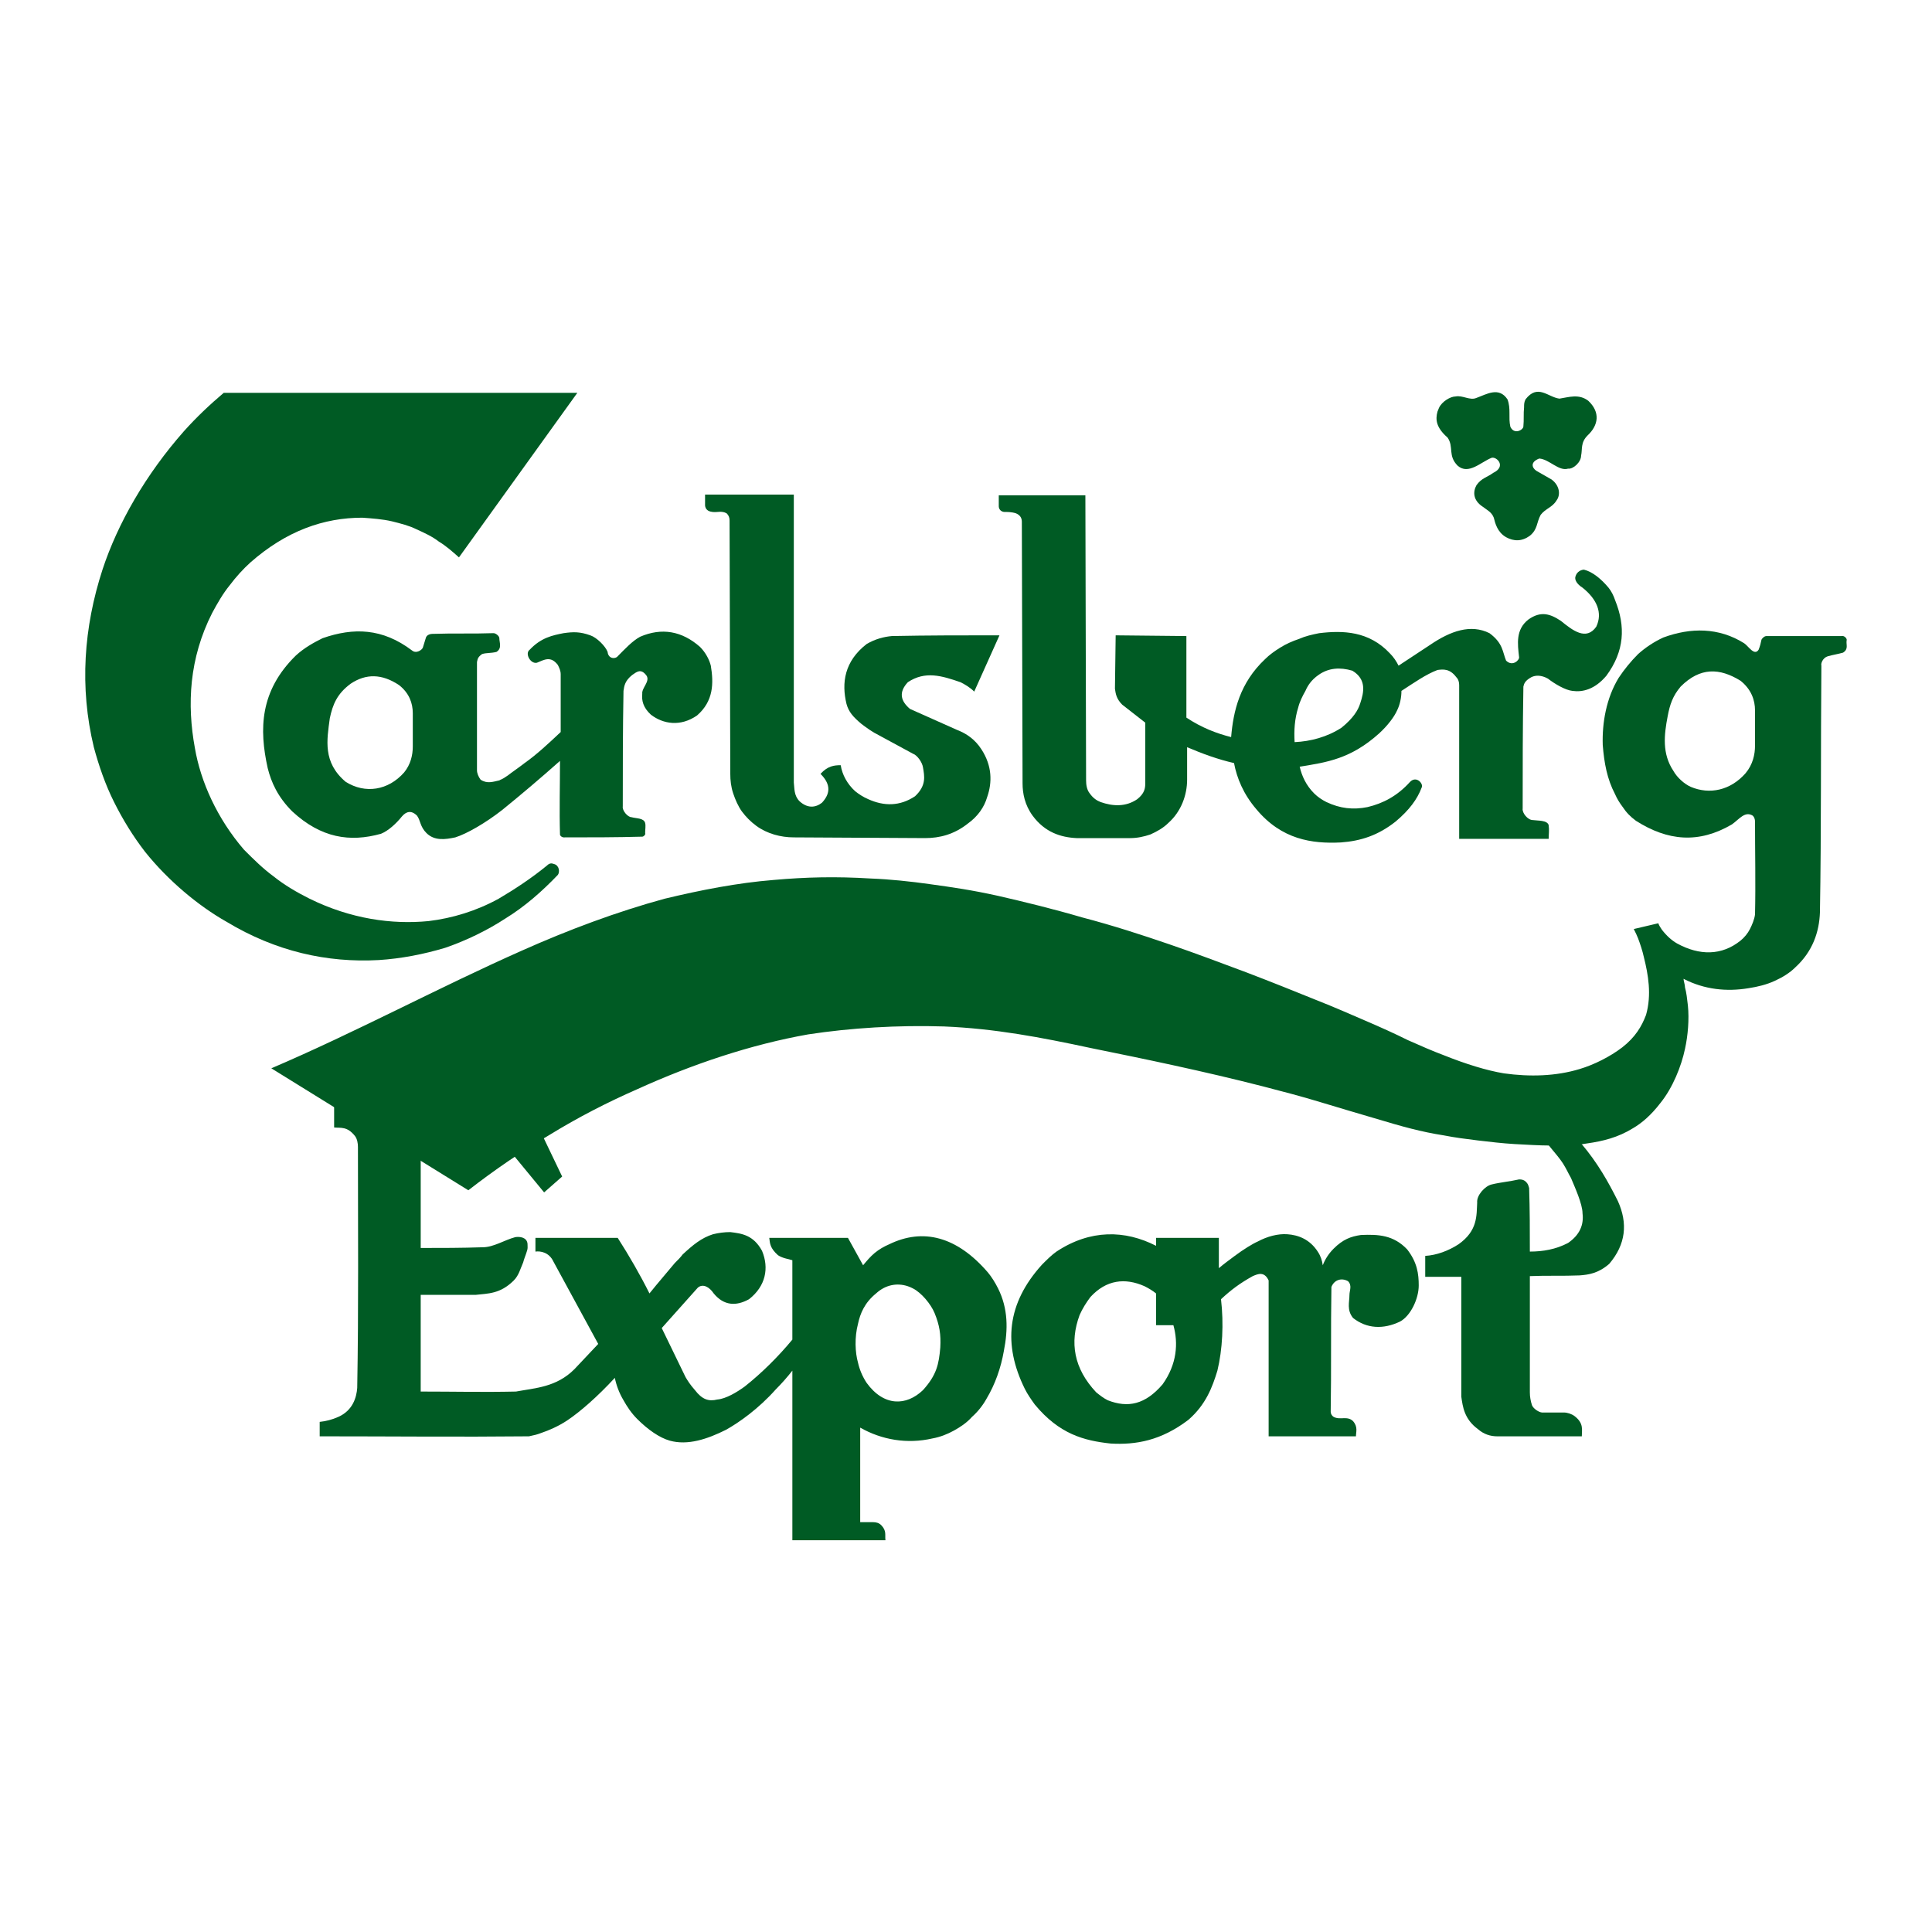 <?xml version="1.0" encoding="utf-8"?>
<!-- Generator: Adobe Illustrator 13.0.0, SVG Export Plug-In . SVG Version: 6.00 Build 14948)  -->
<!DOCTYPE svg PUBLIC "-//W3C//DTD SVG 1.0//EN" "http://www.w3.org/TR/2001/REC-SVG-20010904/DTD/svg10.dtd">
<svg version="1.0" id="Layer_1" xmlns="http://www.w3.org/2000/svg" xmlns:xlink="http://www.w3.org/1999/xlink" x="0px" y="0px"
	 width="192.756px" height="192.756px" viewBox="0 0 192.756 192.756" enable-background="new 0 0 192.756 192.756"
	 xml:space="preserve">
<g>
	<polygon fill-rule="evenodd" clip-rule="evenodd" fill="#FFFFFF" points="0,0 192.756,0 192.756,192.756 0,192.756 0,0 	"/>
	<path fill-rule="evenodd" clip-rule="evenodd" fill="#005B24" d="M33.336,112.488c0.648,0.072,1.296-0.145,2.088,0.863
		c0.216,0.289,0.288,0.721,0.288,1.08c0,7.992,0.072,16.055-0.072,24.047c-0.072,0.936-0.432,2.232-1.872,2.879
		c-0.648,0.289-1.224,0.434-1.872,0.504l0,0v1.441c6.984,0,13.896,0.072,20.879,0c0.648-0.145,0.72-0.145,1.295-0.361
		c0.648-0.215,1.656-0.646,2.52-1.223c1.296-0.865,3.024-2.377,4.752-4.248c0.144,0.721,0.432,1.512,0.864,2.232
		c0.36,0.646,0.792,1.295,1.368,1.871c1.08,1.08,2.232,1.873,3.24,2.16c1.8,0.504,3.744-0.145,5.616-1.08
		c1.296-0.721,3.24-2.088,4.968-4.031c0.576-0.576,1.152-1.225,1.656-1.873l0,0v16.92h9.288c-0.072-0.504,0.144-0.936-0.432-1.512
		c-0.216-0.217-0.504-0.289-0.792-0.289l0,0h-1.296v-9.432c2.16,1.225,4.68,1.656,7.2,1.08c0.792-0.143,1.512-0.432,2.16-0.791
		s1.296-0.793,1.8-1.369c0.576-0.504,1.08-1.15,1.44-1.799c0.864-1.439,1.44-3.096,1.729-4.752c0.432-2.16,0.432-4.248-0.576-6.264
		c-0.288-0.576-0.648-1.152-1.009-1.584c-3.095-3.6-6.479-4.463-9.863-2.809c-0.504,0.217-1.008,0.504-1.44,0.865
		c-0.432,0.359-0.792,0.791-1.152,1.223l0,0l-1.512-2.734H76.75c0.072,0.576,0.072,1.008,0.864,1.727
		c0.432,0.289,0.936,0.361,1.439,0.504l0,0v7.92c-1.368,1.656-3.023,3.312-4.751,4.68c-0.792,0.576-1.872,1.225-2.736,1.297
		c-0.864,0.215-1.512,0-2.232-0.938c-0.504-0.574-0.72-0.936-0.936-1.295l0,0l-2.376-4.896c1.224-1.367,2.376-2.662,3.6-4.031
		c0.504-0.432,1.152-0.072,1.584,0.576c1.007,1.225,2.231,1.297,3.527,0.576c1.656-1.297,2.016-3.096,1.296-4.824
		c-0.864-1.584-2.016-1.729-3.168-1.871c-0.576,0-1.152,0.072-1.728,0.215c-1.152,0.361-2.016,1.08-3.024,2.016
		c-0.216,0.289-0.432,0.506-0.792,0.865c-0.648,0.791-1.656,1.943-2.52,3.023c-0.936-1.871-2.016-3.744-3.168-5.543l0,0h-8.208
		v1.367c0.504-0.072,1.368,0.072,1.8,1.008l0,0l4.464,8.207l-2.376,2.521c-1.8,1.799-3.888,1.871-5.832,2.23
		c-3.168,0.072-6.335,0-9.503,0l0,0v-9.646h5.472c1.224-0.145,2.448-0.072,3.816-1.441c0.504-0.504,0.648-1.15,0.936-1.799
		c0.072-0.287,0.216-0.648,0.288-0.863c0.216-0.576,0.144-0.648,0.144-1.008c-0.072-0.648-0.792-0.721-1.224-0.648
		c-1.08,0.287-2.16,1.008-3.24,1.008c-2.087,0.072-4.104,0.072-6.191,0.072l0,0v-9.145l9.288-0.072l3.024,3.672l1.8-1.584
		l-3.384-7.055H33.336V112.488L33.336,112.488z M90.573,128.326c0.216,0.072,0.36,0.145,0.504,0.217l0,0
		c0.864,0.432,1.8,1.584,2.16,2.447c0.504,1.225,0.648,2.16,0.576,3.457c-0.144,1.656-0.36,2.734-1.729,4.246
		c-1.656,1.584-3.888,1.656-5.615-0.719c-0.432-0.648-0.72-1.367-0.864-2.016c-0.288-1.008-0.36-2.52,0-3.889
		c0.216-1.008,0.648-2.088,1.8-3.023C88.341,128.184,89.494,127.967,90.573,128.326L90.573,128.326z"/>
	<path fill-rule="evenodd" clip-rule="evenodd" fill="#005B24" d="M121.604,123.504h-6.264v0.791
		c-3.096-1.584-6.552-1.656-9.936,0.576c-0.504,0.359-0.936,0.793-1.439,1.297c-3.528,3.887-3.888,7.99-1.728,12.383
		c0.287,0.576,0.647,1.08,1.008,1.584c2.447,2.951,4.896,3.6,7.56,3.887c2.52,0.145,5.039-0.287,7.775-2.375
		c1.729-1.512,2.376-3.24,2.88-4.896c0.504-2.088,0.647-4.68,0.36-7.127c1.008-0.936,1.871-1.584,3.168-2.305
		c0.504-0.215,1.151-0.504,1.584,0.432c0,5.186,0,10.369,0,15.553l0,0h8.711c0-0.432,0.216-0.936-0.288-1.512
		c-0.576-0.576-1.296-0.072-1.944-0.434c-0.216-0.143-0.287-0.359-0.287-0.504c0.071-4.176,0-8.279,0.071-12.455
		c0.288-0.719,1.009-0.936,1.656-0.576c0.432,0.432,0.144,0.938,0.144,1.369c0,0.719-0.287,1.512,0.36,2.303
		c1.368,1.08,3.024,1.152,4.68,0.361c1.08-0.576,1.872-2.305,1.872-3.602c0-1.15-0.144-2.303-1.152-3.6
		c-1.367-1.439-2.879-1.512-4.607-1.439c-1.008,0.145-1.8,0.432-2.736,1.369c-0.503,0.504-0.863,1.08-1.079,1.654
		c-0.072-0.504-0.216-0.936-0.504-1.367c-0.792-1.225-1.944-1.656-3.024-1.729c-0.936-0.072-2.016,0.217-2.951,0.721
		c-0.504,0.217-1.44,0.791-2.305,1.439c-0.576,0.432-1.08,0.793-1.584,1.225l0,0V123.504L121.604,123.504z M115.34,132.215h1.729
		c0.504,1.799,0.359,3.889-1.08,5.904c-1.728,2.016-3.456,2.375-5.472,1.584c-0.433-0.217-0.792-0.504-1.152-0.793
		c-2.231-2.375-2.664-4.967-1.655-7.703c0.288-0.648,0.647-1.225,1.079-1.801c1.584-1.727,3.456-1.943,5.4-1.08
		c0.432,0.217,0.792,0.434,1.151,0.721l0,0V132.215L115.34,132.215z"/>
	<path fill-rule="evenodd" clip-rule="evenodd" fill="#005B24" d="M145.795,127.391c0,4.033,0,7.992,0,11.951
		c0.144,1.008,0.288,2.232,1.656,3.24c0.575,0.504,1.224,0.721,1.943,0.721l0,0h8.424c0-0.648,0.216-1.297-0.721-2.016
		c-0.287-0.217-0.719-0.361-1.079-0.361l0,0h-2.017c-0.359,0.072-1.008-0.359-1.151-0.719c-0.145-0.434-0.216-0.865-0.216-1.297l0,0
		v-11.592c1.655-0.072,3.312,0,4.968-0.072c0.936-0.07,1.872-0.215,2.951-1.15c1.656-1.945,1.872-4.033,0.864-6.264
		c-0.936-1.873-2.016-3.816-3.672-5.76c1.008-1.008,1.44-2.377,0.648-3.672c-0.937-1.152-2.16-1.369-3.312-0.865
		c-1.512,0.938-1.584,2.305-1.296,3.6c0.288,0.793,1.513,1.945,2.16,2.953c0.36,0.576,0.504,0.936,0.792,1.439
		c0.359,0.863,1.152,2.592,1.152,3.527c0.144,1.152-0.288,2.16-1.44,2.953c-1.224,0.646-2.52,0.863-3.815,0.863
		c0-2.088,0-4.176-0.072-6.336c-0.072-0.215-0.072-0.432-0.432-0.721c-0.217-0.143-0.433-0.143-0.576-0.143
		c-0.936,0.215-1.872,0.287-2.736,0.504c-0.647,0.145-1.512,1.08-1.439,1.799c-0.072,1.297,0.072,2.809-1.872,4.176
		c-1.008,0.648-2.16,1.08-3.312,1.152l0,0v2.088H145.795L145.795,127.391z"/>
	<path fill-rule="evenodd" clip-rule="evenodd" fill="#005B24" d="M147.451,113.783c1.224,0.145,2.447,0.289,3.671,0.361
		c1.296,0.07,2.521,0.143,3.456,0.143c1.729,0.072,2.592,0,3.816-0.215c1.512-0.217,3.023-0.576,4.535-1.512
		c0.864-0.504,1.8-1.297,2.736-2.521c1.224-1.512,2.088-3.672,2.448-5.398c0.288-1.297,0.432-2.953,0.288-4.32
		c-0.072-0.648-0.145-1.297-0.288-1.801c0-0.287-0.145-0.646-0.145-0.863c2.088,1.08,4.319,1.297,6.479,0.936
		c0.937-0.143,1.8-0.359,2.592-0.719c0.792-0.361,1.513-0.793,2.088-1.369c1.729-1.584,2.376-3.528,2.448-5.472
		c0.144-8.208,0.072-16.416,0.144-24.623c-0.071-0.216,0.145-0.792,0.648-0.936s1.008-0.216,1.512-0.36
		c0.576-0.36,0.288-0.792,0.36-1.224c0.071-0.144-0.216-0.504-0.504-0.432c-2.521,0-5.04,0-7.488,0c-0.216,0-0.432,0.216-0.504,0.36
		c-0.072,0.36-0.144,0.648-0.288,1.008c-0.432,0.648-1.008-0.36-1.439-0.648c-2.52-1.584-5.328-1.584-8.063-0.576
		c-0.937,0.432-1.8,1.008-2.521,1.656c-0.72,0.72-1.367,1.512-1.943,2.376c-1.225,2.016-1.656,4.464-1.584,6.696
		c0.144,1.8,0.432,3.384,1.224,4.896c0.216,0.504,0.504,0.936,0.721,1.224c0.432,0.648,0.792,1.008,1.367,1.44
		c3.168,2.016,6.264,2.304,9.576,0.36c0.72-0.504,1.296-1.368,2.088-0.864c0.144,0.144,0.216,0.36,0.216,0.576
		c0,3.096,0.071,6.192,0,9.288c-0.072,0.504-0.288,1.008-0.504,1.44s-0.576,0.864-0.937,1.152c-1.872,1.512-4.104,1.512-6.335,0.288
		c-0.505-0.288-1.009-0.72-1.513-1.368c-0.144-0.216-0.288-0.432-0.359-0.648l0,0l-2.448,0.576c0.216,0.432,0.288,0.576,0.432,0.936
		c0.216,0.576,0.433,1.224,0.576,1.872c0.432,1.728,0.792,3.744,0.216,5.759c-0.432,1.152-1.08,2.232-2.375,3.24
		c-1.225,0.936-2.809,1.729-4.248,2.16c-2.376,0.721-4.968,0.791-7.56,0.432c-1.729-0.287-3.816-0.936-5.976-1.801
		c-1.152-0.432-2.305-0.936-3.601-1.512c-1.296-0.646-2.735-1.295-4.247-1.943c-1.513-0.648-2.952-1.295-4.968-2.088
		c-1.944-0.791-4.465-1.801-6.912-2.736c-2.52-0.935-4.968-1.871-7.704-2.807c-2.735-0.936-5.615-1.872-8.639-2.664
		c-2.952-0.864-5.904-1.584-8.424-2.16c-2.592-0.576-4.608-0.864-6.696-1.152c-2.016-0.288-4.104-0.504-5.976-0.576
		c-3.527-0.216-6.479-0.144-9.719,0.144c-3.6,0.288-7.272,1.008-10.872,1.872c-4.752,1.295-9.576,3.096-14.255,5.184
		c-8.28,3.671-16.559,8.136-24.983,11.735l0,0l19.655,12.168c2.592-2.016,5.328-3.889,8.135-5.545
		c2.808-1.727,5.76-3.24,8.712-4.535c5.543-2.52,11.375-4.465,17.063-5.473c4.248-0.646,8.928-0.936,13.536-0.791
		c5.112,0.215,9.647,1.08,14.687,2.16c5.328,1.08,11.231,2.303,17.136,3.816c1.943,0.504,3.888,1.008,5.76,1.582
		c1.943,0.576,3.815,1.152,5.327,1.584c2.88,0.865,4.68,1.369,6.984,1.729C145.146,113.496,146.299,113.641,147.451,113.783
		L147.451,113.783z M175.098,70.874v3.528c0,0.864-0.216,1.872-0.937,2.736c-1.512,1.728-3.6,2.16-5.472,1.368
		c-0.647-0.288-1.367-0.936-1.728-1.584c-1.152-1.728-0.937-3.6-0.576-5.472c0.216-1.152,0.504-2.016,1.296-2.952
		c1.944-1.944,3.888-1.872,5.976-0.576C174.737,68.786,175.098,69.866,175.098,70.874L175.098,70.874z"/>
	<path fill-rule="evenodd" clip-rule="evenodd" fill="#005B24" d="M70.342,50.354c0,0.216,0.072,0.648,0.72,0.72
		c0.504,0.072,0.936-0.144,1.439,0.144c0.216,0.216,0.288,0.432,0.288,0.72l0,0l0.072,25.271c0,0.648,0.072,1.296,0.288,1.944
		c0.216,0.648,0.504,1.296,0.864,1.8c0.432,0.576,0.864,1.008,1.44,1.44c1.08,0.792,2.448,1.152,3.744,1.152l0,0l13.104,0.072
		c1.44,0,2.88-0.36,4.248-1.44c1.008-0.72,1.656-1.656,1.944-2.664c0.504-1.44,0.504-3.096-0.576-4.752
		c-0.648-1.008-1.512-1.584-2.448-1.944c-1.584-0.72-3.096-1.368-4.68-2.088c-0.936-0.792-1.151-1.656-0.216-2.664
		c1.728-1.152,3.384-0.648,5.256,0c0.432,0.216,0.936,0.504,1.368,0.936l0,0l2.52-5.615c-3.6,0-7.127,0-10.727,0.072
		c-0.792,0.072-1.656,0.288-2.52,0.792c-2.232,1.728-2.52,3.888-2.016,5.976c0.216,0.792,0.648,1.296,1.512,2.016
		c0.576,0.432,1.08,0.792,1.656,1.08l0,0l3.456,1.872c0.432,0.144,0.936,0.864,1.008,1.368c0.145,0.864,0.36,1.8-0.792,2.879
		c-1.512,1.008-3.096,1.008-4.68,0.288c-0.504-0.216-0.936-0.504-1.296-0.792c-0.792-0.72-1.295-1.656-1.439-2.592
		c-0.648,0-1.296,0.072-2.016,0.864c0.864,0.864,1.152,1.8,0.144,2.88c-0.648,0.504-1.44,0.576-2.232-0.144
		c-0.576-0.576-0.504-1.296-0.576-1.872l0,0V49.347h-8.855V50.354L70.342,50.354z"/>
	<path fill-rule="evenodd" clip-rule="evenodd" fill="#005B24" d="M57.599,39.195H22.321c-1.368,1.152-2.736,2.448-3.96,3.815
		c-3.816,4.32-6.624,9.216-8.136,13.824C8.353,62.594,7.921,68.57,9.361,74.545c0.504,1.872,1.152,3.744,2.016,5.472
		s1.872,3.384,3.096,4.968c2.304,2.88,5.328,5.4,8.135,6.984c4.896,2.952,10.008,4.104,15.191,3.816
		c2.232-0.144,4.464-0.576,6.624-1.224c2.088-0.72,4.176-1.728,6.048-2.952c1.872-1.152,3.6-2.664,5.184-4.32
		c0.216-0.288,0.144-0.936-0.36-1.08c-0.216-0.072-0.432-0.144-0.72,0.144c-1.583,1.296-3.24,2.376-4.824,3.312
		c-2.231,1.224-4.607,1.943-6.983,2.231c-3.672,0.36-7.775-0.216-11.879-2.231c-1.296-0.648-2.52-1.368-3.6-2.232
		c-1.08-0.792-2.016-1.729-2.952-2.664c-2.664-3.096-4.32-6.768-4.896-10.152c-0.792-4.319-0.576-8.927,1.728-13.463
		c0.504-0.936,1.08-1.943,1.728-2.735c0.648-0.864,1.368-1.656,2.088-2.304c3.6-3.167,7.344-4.464,11.159-4.464
		c1.008,0.072,2.016,0.144,2.952,0.36c0.864,0.216,1.728,0.432,2.448,0.792c0.792,0.36,1.583,0.72,2.231,1.224
		c0.72,0.432,1.368,1.008,2.016,1.584l0,0L57.599,39.195L57.599,39.195z"/>
	<path fill-rule="evenodd" clip-rule="evenodd" fill="#005B24" d="M99.645,50.499c0,0.144,0.072,0.504,0.505,0.576
		c0.359,0,0.792,0,1.224,0.144c0.504,0.216,0.576,0.576,0.576,0.864l0,0l0.071,26.063c0,1.008,0.217,2.16,1.008,3.24
		c1.225,1.656,2.809,2.16,4.393,2.232l0,0h5.327c0.721,0,1.368-0.144,2.016-0.36c0.648-0.288,1.297-0.648,1.801-1.152
		c1.296-1.152,1.872-2.808,1.872-4.319l0,0v-3.24c1.512,0.648,3.096,1.224,4.68,1.584c0.288,1.512,0.936,3.096,2.231,4.608
		c2.52,3.024,5.544,3.456,8.424,3.312c2.016-0.144,3.744-0.72,5.472-2.088c1.368-1.152,2.16-2.232,2.592-3.384
		c0.216-0.36-0.504-1.224-1.152-0.576c-1.296,1.439-2.735,2.16-4.247,2.52c-1.44,0.288-2.736,0.144-4.104-0.504
		c-0.433-0.216-0.864-0.504-1.225-0.864c-0.792-0.792-1.224-1.728-1.439-2.664c2.735-0.432,5.111-0.792,7.919-3.312
		c0.864-0.792,1.512-1.655,1.8-2.304c0.288-0.576,0.433-1.296,0.433-1.944c1.224-0.792,2.447-1.656,3.6-2.088
		c0.576-0.072,1.224-0.144,1.872,0.72c0.216,0.216,0.288,0.504,0.288,0.792l0,0v15.335h8.928c0-0.432,0.071-0.864,0-1.368
		c-0.145-0.504-1.08-0.432-1.585-0.504c-0.504,0-1.079-0.72-1.008-1.152c0-4.032,0-8.063,0.072-12.167
		c0.072-0.288,0.145-0.576,0.792-0.936c0.432-0.216,1.008-0.216,1.656,0.144c0.647,0.504,1.728,1.152,2.448,1.224
		c1.008,0.144,2.231-0.144,3.383-1.512c1.801-2.447,1.944-4.896,0.864-7.559c-0.144-0.432-0.359-0.864-0.647-1.224
		c-0.721-0.864-1.584-1.584-2.448-1.8c-0.216,0-0.72,0.144-0.864,0.72c-0.072,0.288,0.145,0.72,0.721,1.08
		c1.439,1.152,2.016,2.52,1.367,3.888c-1.008,1.44-2.375,0.36-3.527-0.576c-1.08-0.72-2.016-1.008-3.24-0.144
		c-1.296,1.008-1.08,2.448-0.936,3.744c0.071,0.288-0.648,1.008-1.296,0.36c-0.36-0.864-0.288-1.728-1.656-2.736
		c-1.872-0.936-3.888-0.216-5.903,1.152l0,0l-3.168,2.088c-0.216-0.432-0.504-0.864-0.864-1.224
		c-2.088-2.232-4.68-2.304-7.056-2.016c-0.72,0.144-1.368,0.288-2.016,0.576c-0.648,0.216-1.296,0.504-1.872,0.864
		c-0.576,0.36-1.08,0.72-1.512,1.152c-2.521,2.375-3.168,5.184-3.384,7.775c-1.44-0.36-2.952-0.936-4.464-1.944l0,0v-8.136
		l-7.056-0.072l-0.072,5.328c0.072,0.504,0.145,1.008,0.72,1.584l0,0l2.305,1.8v6.048c0,0.503-0.072,1.008-0.792,1.583
		c-1.152,0.792-2.448,0.72-3.672,0.288c-0.36-0.144-0.721-0.36-1.08-0.864c-0.288-0.36-0.36-0.864-0.36-1.296l0,0l-0.071-28.439
		h-8.641V50.499L99.645,50.499z M129.523,70.586c0.145-0.576,0.432-1.152,0.72-1.656c0.217-0.504,0.576-1.08,1.296-1.584
		c1.009-0.72,2.16-0.792,3.384-0.432c1.44,0.864,1.152,2.16,0.792,3.24c-0.216,0.72-0.72,1.512-1.871,2.448
		c-1.44,0.936-3.097,1.368-4.681,1.44C129.092,72.889,129.163,71.738,129.523,70.586L129.523,70.586z"/>
	<path fill-rule="evenodd" clip-rule="evenodd" fill="#005B24" d="M143.562,40.707c-0.071,0.144-0.071,0.216-0.144,0.36
		c-0.216,0.792-0.144,1.584,1.008,2.592c0.647,0.936,0,1.8,1.008,2.808c1.08,0.936,2.304-0.36,3.384-0.792
		c0.504-0.144,1.513,0.864,0.145,1.512c-0.576,0.432-1.152,0.504-1.656,1.224c-0.36,0.648-0.36,1.512,0.648,2.16
		c0.359,0.288,0.863,0.504,1.08,1.08c0.144,0.576,0.359,1.44,1.224,1.944c0.792,0.432,1.584,0.432,2.376-0.144
		c0.792-0.648,0.647-1.296,1.08-2.088c0.504-0.648,1.151-0.72,1.584-1.44c0.432-0.576,0.287-1.512-0.505-2.087l0,0l-1.512-0.864
		c-0.432-0.288-0.647-0.864,0.288-1.224c1.008,0.072,1.944,1.296,2.88,1.008c0.504,0.072,1.296-0.648,1.296-1.296
		c0.145-0.648-0.072-1.296,0.648-2.016c1.08-1.008,1.296-2.304,0.071-3.456c-0.936-0.72-1.943-0.36-2.88-0.216
		c-1.151-0.144-2.159-1.512-3.384,0.072c-0.144,0.288-0.144,0.504-0.144,0.792c-0.072,0.648,0,1.224-0.072,1.943
		c-0.072,0.36-0.936,0.792-1.296,0c-0.216-0.936,0.072-1.799-0.288-2.735c-0.863-1.296-2.088-0.504-3.096-0.144
		c-0.648,0.288-1.368-0.288-2.088-0.144C144.715,39.555,143.851,40.059,143.562,40.707L143.562,40.707z"/>
	<path fill-rule="evenodd" clip-rule="evenodd" fill="#005B24" d="M55.871,75.914c0,2.448-0.072,4.896,0,7.344
		c0,0.144,0.216,0.288,0.36,0.288c2.664,0,5.256,0,7.848-0.072c0.144,0,0.36-0.216,0.288-0.36c0-0.36,0.072-0.72,0-1.008
		c-0.144-0.504-0.864-0.432-1.368-0.576c-0.36,0-0.936-0.648-0.864-1.08c0-3.816,0-7.632,0.072-11.52
		c0.072-0.504,0.144-1.008,0.864-1.584c0.432-0.288,0.864-0.72,1.44,0.072c0.36,0.576-0.504,1.224-0.432,1.8
		c-0.072,0.648,0.072,1.368,0.864,2.088c1.224,0.936,2.952,1.224,4.607,0.072c1.656-1.44,1.656-3.24,1.368-4.968
		c-0.144-0.576-0.504-1.296-1.08-1.872c-1.8-1.584-3.816-1.944-5.976-1.008c-0.792,0.432-1.512,1.224-2.232,1.944
		c-0.216,0.288-0.936,0.288-1.008-0.432c-0.216-0.576-1.08-1.44-1.728-1.656c-1.008-0.36-1.656-0.36-2.664-0.216
		c-1.08,0.216-2.232,0.432-3.384,1.656c-0.504,0.36,0.072,1.439,0.72,1.296c0.72-0.288,1.368-0.72,2.087,0.216
		c0.144,0.288,0.288,0.576,0.288,0.936l0,0v5.76c-1.224,1.152-2.375,2.232-3.6,3.096c-0.648,0.504-1.296,0.936-1.656,1.224
		c-0.72,0.504-0.648,0.36-0.864,0.504c-0.648,0.144-1.224,0.36-1.872-0.072c-0.216-0.288-0.36-0.648-0.36-0.936l0,0v-10.8
		c0.072-0.216,0-0.432,0.504-0.792c0.432-0.144,0.864-0.072,1.44-0.216c0.576-0.36,0.288-0.936,0.288-1.368
		c0-0.216-0.36-0.504-0.576-0.504c-2.016,0.072-4.032,0-6.12,0.072c-0.144,0-0.576,0.072-0.648,0.432l0,0l-0.288,0.936
		c-0.072,0.216-0.647,0.648-1.08,0.288c-2.952-2.232-5.832-2.304-8.928-1.224c-0.864,0.432-1.8,0.936-2.664,1.728
		c-3.6,3.528-3.672,7.344-2.808,11.231c0.36,1.44,1.008,2.88,2.448,4.32c2.88,2.664,5.76,3.096,8.855,2.232
		c0.72-0.288,1.512-1.008,2.088-1.728c0.432-0.504,0.936-0.648,1.512-0.072c0.36,0.504,0.288,1.08,0.936,1.728
		c0.792,0.792,1.872,0.648,2.88,0.432c1.152-0.36,3.023-1.44,4.68-2.736C52.055,79.225,53.927,77.642,55.871,75.914L55.871,75.914
		L55.871,75.914z M41.184,71.162v3.312c0,0.864-0.216,1.8-0.864,2.592c-1.584,1.8-3.888,2.16-5.832,0.936
		c-2.304-1.944-1.872-4.176-1.584-6.336c0.288-1.368,0.72-2.448,2.088-3.456c1.512-1.008,3.096-1.008,4.824,0.144
		C40.824,69.146,41.184,70.154,41.184,71.162L41.184,71.162L41.184,71.162z"/>
</g>
</svg>
